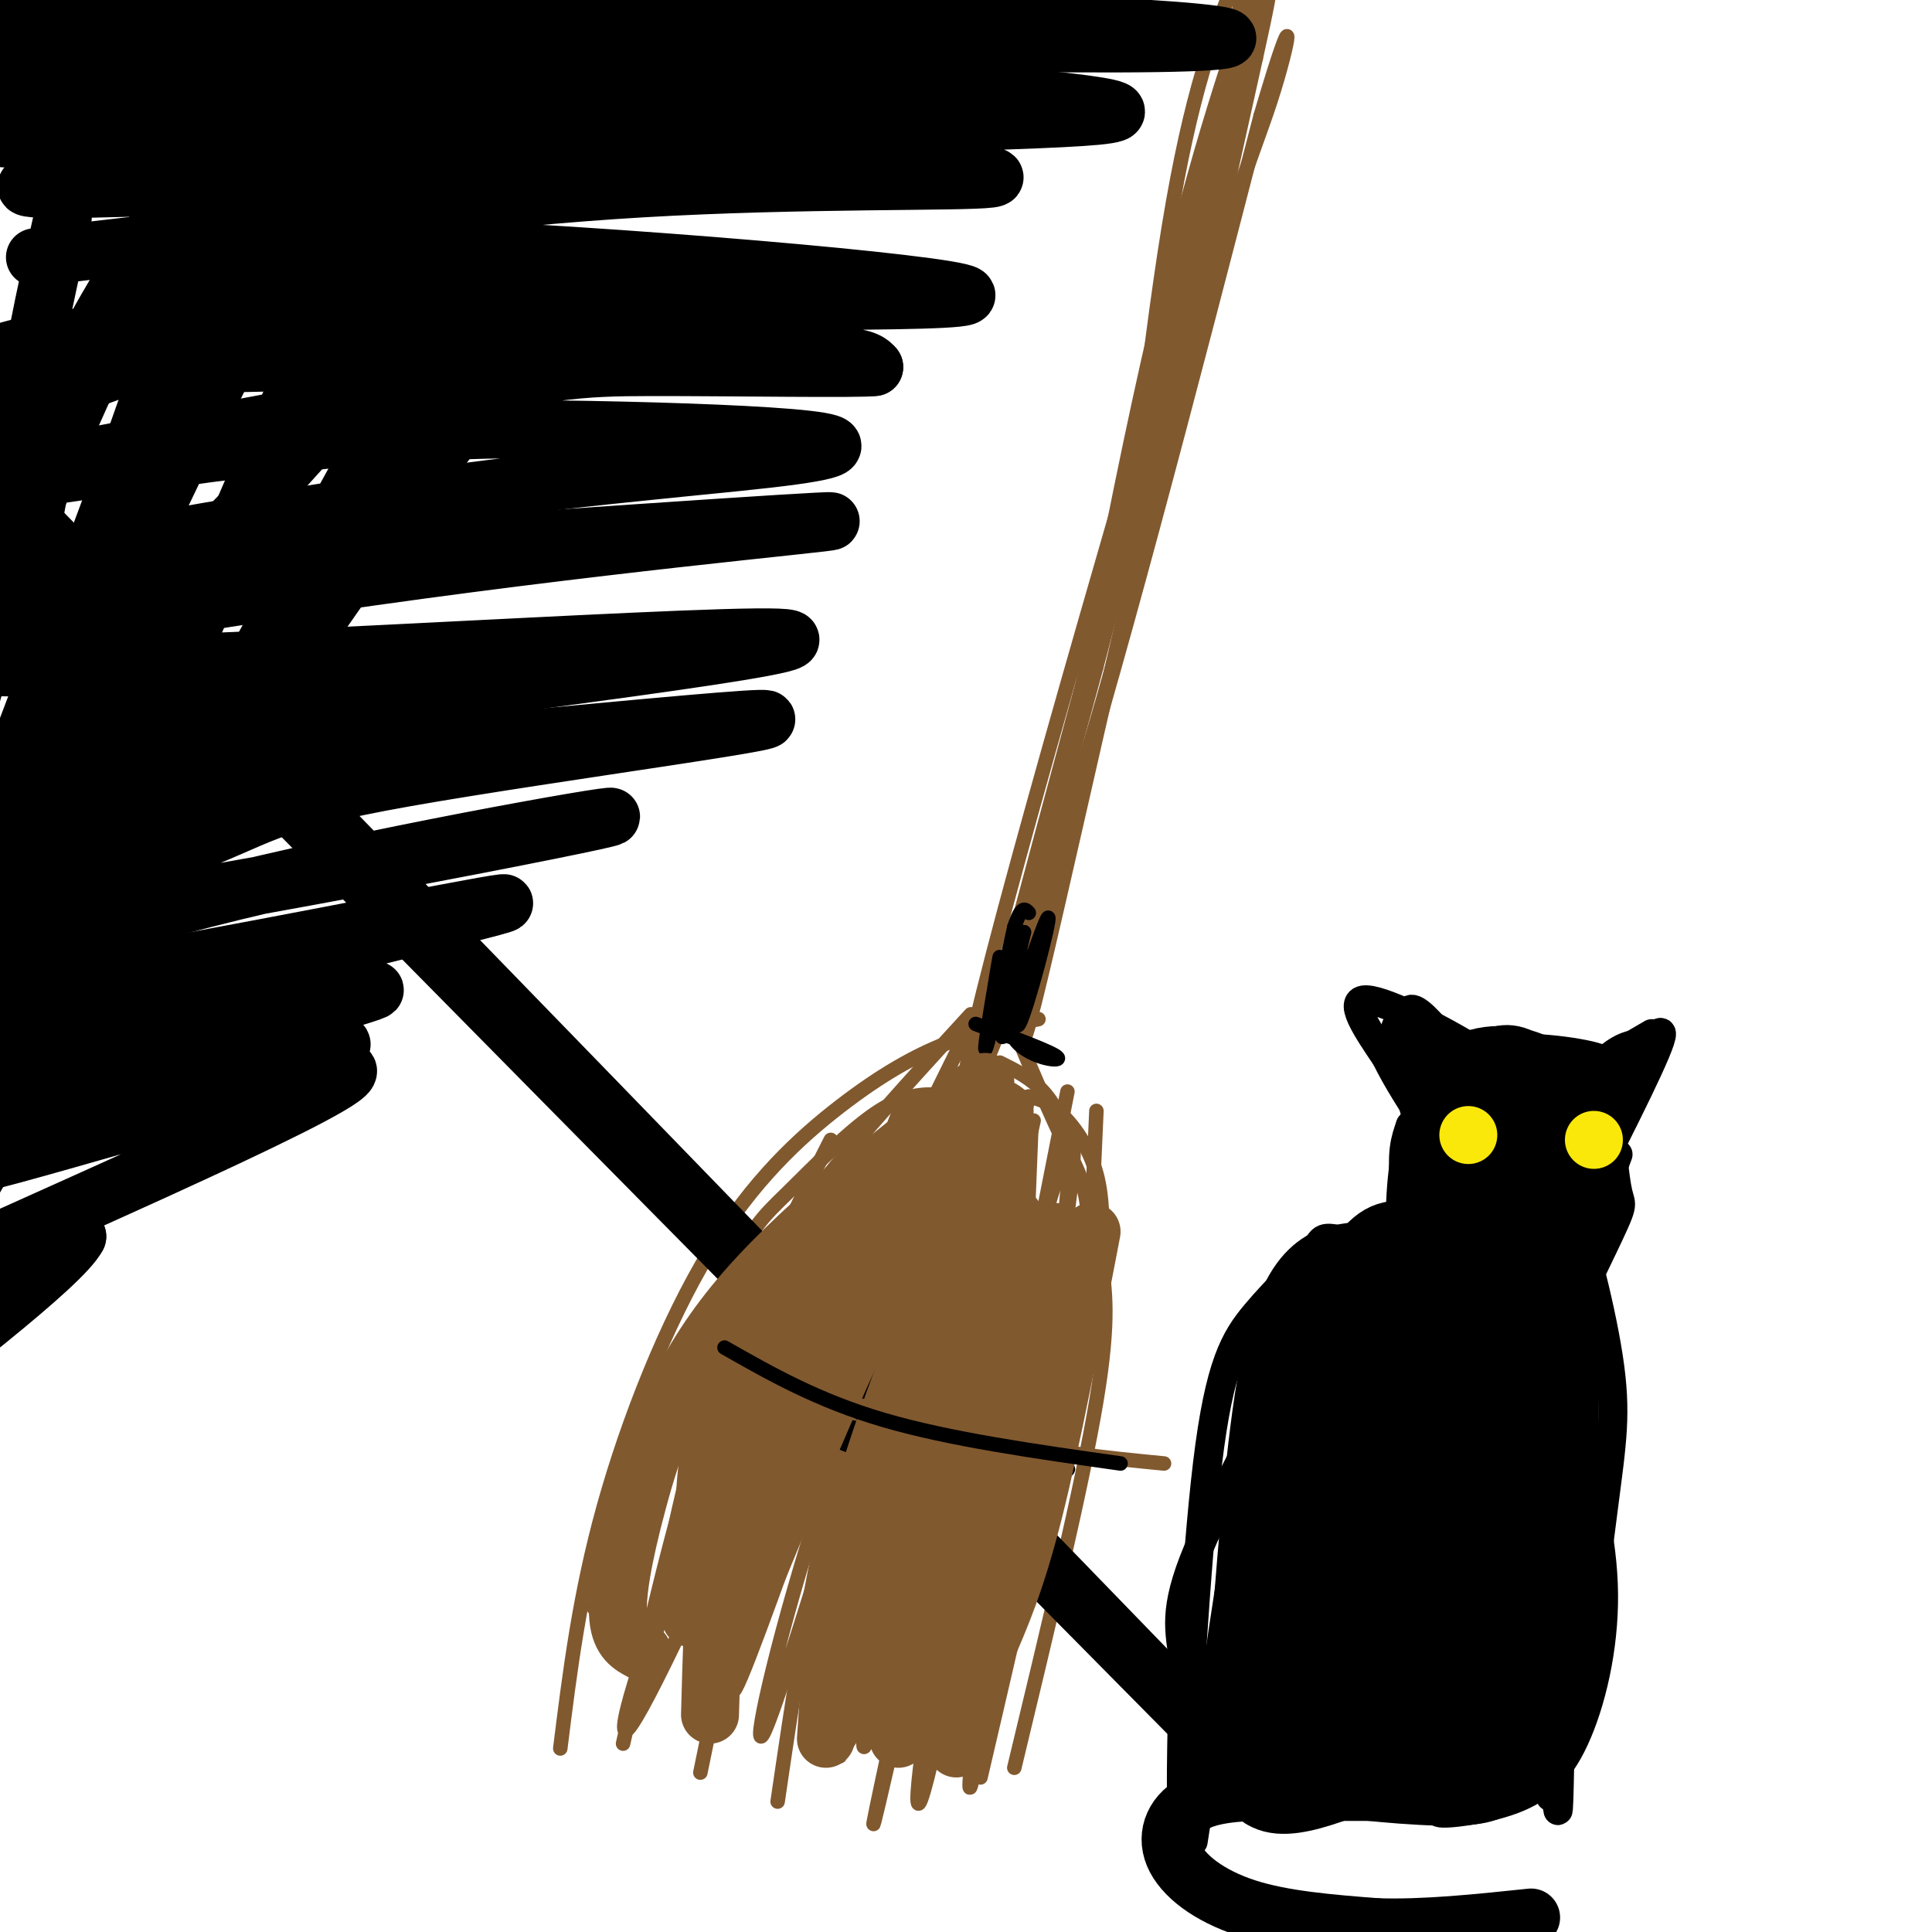 <svg viewBox='0 0 400 400' version='1.1' xmlns='http://www.w3.org/2000/svg' xmlns:xlink='http://www.w3.org/1999/xlink'><g fill='none' stroke='rgb(129,89,47)' stroke-width='3' stroke-linecap='round' stroke-linejoin='round'><path d='M260,7c-1.821,-0.815 -3.643,-1.631 -12,31c-8.357,32.631 -23.250,98.708 -27,121c-3.750,22.292 3.643,0.798 12,-31c8.357,-31.798 17.679,-73.899 27,-116'/><path d='M260,12c4.732,-21.298 3.064,-16.544 -1,-6c-4.064,10.544 -10.522,26.878 -16,54c-5.478,27.122 -9.975,65.033 -10,62c-0.025,-3.033 4.421,-47.009 9,-75c4.579,-27.991 9.289,-39.995 14,-52'/><path d='M256,-5c2.405,-10.711 1.418,-11.490 1,-3c-0.418,8.490 -0.266,26.247 -6,56c-5.734,29.753 -17.352,71.501 -17,65c0.352,-6.501 12.676,-61.250 25,-116'/><path d='M259,-3c4.167,-19.833 2.083,-11.417 0,-3'/><path d='M261,4c-25.733,87.778 -51.467,175.556 -59,208c-7.533,32.444 3.133,9.556 16,-31c12.867,-40.556 27.933,-98.778 43,-157'/><path d='M261,24c7.896,-26.907 6.135,-15.674 2,-3c-4.135,12.674 -10.644,26.789 -22,72c-11.356,45.211 -27.557,121.518 -29,122c-1.443,0.482 11.874,-74.862 22,-123c10.126,-48.138 17.063,-69.069 24,-90'/><path d='M258,2c6.147,-18.778 9.514,-20.724 -6,40c-15.514,60.724 -49.907,184.118 -49,179c0.907,-5.118 37.116,-138.748 47,-174c9.884,-35.252 -6.558,27.874 -23,91'/><path d='M227,138c-7.667,28.500 -15.333,54.250 -23,80'/><path d='M210,230c-4.301,-1.156 -8.603,-2.313 -13,-3c-4.397,-0.687 -8.890,-0.906 -15,3c-6.110,3.906 -13.837,11.936 -19,17c-5.163,5.064 -7.761,7.161 -14,21c-6.239,13.839 -16.120,39.419 -26,65'/><path d='M198,238c3.750,-4.173 7.500,-8.345 11,-10c3.500,-1.655 6.750,-0.792 10,2c3.250,2.792 6.500,7.512 8,13c1.500,5.488 1.250,11.744 1,18'/><path d='M228,261c0.689,5.867 1.911,11.533 -1,29c-2.911,17.467 -9.956,46.733 -17,76'/><path d='M194,232c-4.311,2.933 -8.622,5.867 -16,15c-7.378,9.133 -17.822,24.467 -26,43c-8.178,18.533 -14.089,40.267 -20,62'/><path d='M201,210c-18.667,20.333 -37.333,40.667 -50,62c-12.667,21.333 -19.333,43.667 -26,66'/><path d='M188,228c-15.244,27.822 -30.489,55.644 -42,82c-11.511,26.356 -19.289,51.244 -16,48c3.289,-3.244 17.644,-34.622 32,-66'/><path d='M201,212c-8.667,17.244 -17.333,34.489 -27,62c-9.667,27.511 -20.333,65.289 -22,74c-1.667,8.711 5.667,-11.644 13,-32'/><path d='M205,214c-13.533,35.844 -27.067,71.689 -36,100c-8.933,28.311 -13.267,49.089 -11,45c2.267,-4.089 11.133,-33.044 20,-62'/><path d='M208,223c-2.733,0.289 -5.467,0.578 -14,31c-8.533,30.422 -22.867,90.978 -25,103c-2.133,12.022 7.933,-24.489 18,-61'/><path d='M213,227c-14.500,59.667 -29.000,119.333 -33,132c-4.000,12.667 2.500,-21.667 9,-56'/><path d='M214,232c-14.083,62.333 -28.167,124.667 -32,141c-3.833,16.333 2.583,-13.333 9,-43'/><path d='M221,226c-12.293,62.329 -24.587,124.657 -29,142c-4.413,17.343 -0.946,-10.300 4,-36c4.946,-25.700 11.370,-49.458 17,-69c5.630,-19.542 10.466,-34.869 9,-20c-1.466,14.869 -9.233,59.935 -17,105'/><path d='M205,348c-3.800,22.556 -4.800,26.444 -4,18c0.800,-8.444 3.400,-29.222 6,-50'/><path d='M227,230c-0.917,21.333 -1.833,42.667 -4,58c-2.167,15.333 -5.583,24.667 -9,34'/><path d='M207,220c3.222,1.600 6.444,3.200 9,6c2.556,2.800 4.444,6.800 5,12c0.556,5.200 -0.222,11.600 -1,18'/><path d='M215,211c-6.196,1.207 -12.392,2.415 -19,5c-6.608,2.585 -13.627,6.549 -22,13c-8.373,6.451 -18.100,15.391 -27,30c-8.900,14.609 -16.971,34.888 -22,53c-5.029,18.112 -7.014,34.056 -9,50'/><path d='M172,236c-8.917,17.583 -17.833,35.167 -25,56c-7.167,20.833 -12.583,44.917 -18,69'/><path d='M187,228c-9.500,24.417 -19.000,48.833 -26,72c-7.000,23.167 -11.500,45.083 -16,67'/><path d='M190,247c-6.583,21.000 -13.167,42.000 -18,63c-4.833,21.000 -7.917,42.000 -11,63'/><path d='M200,263c-3.889,6.400 -7.778,12.800 -13,34c-5.222,21.200 -11.778,57.200 -13,65c-1.222,7.800 2.889,-12.600 7,-33'/><path d='M216,251c0.000,0.000 -20.000,89.000 -20,89'/><path d='M210,213c3.844,9.178 7.689,18.356 11,25c3.311,6.644 6.089,10.756 3,32c-3.089,21.244 -12.044,59.622 -21,98'/><path d='M212,209c0.000,0.000 4.000,-11.000 4,-11'/></g>
<g fill='none' stroke='rgb(0,0,0)' stroke-width='3' stroke-linecap='round' stroke-linejoin='round'><path d='M151,287c8.131,4.006 16.262,8.012 24,11c7.738,2.988 15.083,4.958 25,6c9.917,1.042 22.405,1.155 21,0c-1.405,-1.155 -16.702,-3.577 -32,-6'/><path d='M189,298c-11.120,-2.083 -22.919,-4.290 -32,-8c-9.081,-3.710 -15.445,-8.922 -12,-7c3.445,1.922 16.699,10.978 30,16c13.301,5.022 26.651,6.011 40,7'/><path d='M202,212c8.222,3.022 16.444,6.044 17,7c0.556,0.956 -6.556,-0.156 -9,-4c-2.444,-3.844 -0.222,-10.422 2,-17'/><path d='M212,198c-0.437,2.324 -2.530,16.633 -1,14c1.530,-2.633 6.681,-22.209 6,-22c-0.681,0.209 -7.195,20.203 -9,24c-1.805,3.797 1.097,-8.601 4,-21'/><path d='M212,193c-1.155,2.860 -6.041,20.509 -7,21c-0.959,0.491 2.011,-16.175 2,-16c-0.011,0.175 -3.003,17.193 -3,19c0.003,1.807 3.002,-11.596 6,-25'/><path d='M210,192c1.500,-4.667 2.250,-3.833 3,-3'/></g>
<g fill='none' stroke='rgb(0,0,0)' stroke-width='12' stroke-linecap='round' stroke-linejoin='round'><path d='M256,349c1.756,-23.600 3.511,-47.200 6,-62c2.489,-14.800 5.711,-20.800 9,-24c3.289,-3.200 6.644,-3.600 10,-4'/><path d='M281,259c-1.994,19.876 -11.978,71.565 -15,80c-3.022,8.435 0.917,-26.383 6,-47c5.083,-20.617 11.309,-27.033 13,-29c1.691,-1.967 -1.155,0.517 -4,3'/><path d='M281,266c-3.364,4.636 -9.772,14.727 -13,26c-3.228,11.273 -3.274,23.728 -3,23c0.274,-0.728 0.867,-14.638 3,-25c2.133,-10.362 5.805,-17.174 9,-23c3.195,-5.826 5.913,-10.664 10,-12c4.087,-1.336 9.544,0.832 15,3'/><path d='M302,258c1.410,-0.191 -2.566,-2.169 -5,-1c-2.434,1.169 -3.326,5.484 -5,7c-1.674,1.516 -4.131,0.232 -8,20c-3.869,19.768 -9.150,60.587 -5,54c4.150,-6.587 17.733,-60.581 20,-72c2.267,-11.419 -6.781,19.737 -11,38c-4.219,18.263 -3.610,23.631 -3,29'/><path d='M285,333c-1.974,16.254 -5.407,42.388 -5,27c0.407,-15.388 4.656,-72.300 3,-72c-1.656,0.300 -9.215,57.812 -13,77c-3.785,19.188 -3.796,0.054 -4,-15c-0.204,-15.054 -0.602,-26.027 -1,-37'/><path d='M265,313c-0.203,6.640 -0.209,41.738 -1,51c-0.791,9.262 -2.367,-7.314 -3,-20c-0.633,-12.686 -0.324,-21.482 2,-30c2.324,-8.518 6.662,-16.759 11,-25'/><path d='M298,254c-0.570,-8.403 -1.140,-16.807 0,-23c1.140,-6.193 3.991,-10.177 8,-11c4.009,-0.823 9.176,1.514 13,7c3.824,5.486 6.306,14.120 6,19c-0.306,4.880 -3.401,6.005 -6,7c-2.599,0.995 -4.702,1.861 -9,1c-4.298,-0.861 -10.790,-3.448 -13,-9c-2.210,-5.552 -0.136,-14.068 2,-19c2.136,-4.932 4.335,-6.281 7,-7c2.665,-0.719 5.794,-0.809 9,0c3.206,0.809 6.487,2.517 9,7c2.513,4.483 4.256,11.742 6,19'/><path d='M330,245c-2.081,5.181 -10.282,8.634 -18,9c-7.718,0.366 -14.952,-2.353 -17,-8c-2.048,-5.647 1.090,-14.220 4,-19c2.910,-4.780 5.592,-5.768 8,-7c2.408,-1.232 4.541,-2.710 8,-1c3.459,1.710 8.245,6.607 11,12c2.755,5.393 3.481,11.281 2,15c-1.481,3.719 -5.168,5.271 -9,4c-3.832,-1.271 -7.809,-5.363 -9,-8c-1.191,-2.637 0.405,-3.818 2,-5'/><path d='M312,237c0.900,1.848 2.148,8.970 3,8c0.852,-0.970 1.306,-10.030 0,-7c-1.306,3.030 -4.373,18.152 -6,21c-1.627,2.848 -1.813,-6.576 -2,-16'/><path d='M307,243c-0.612,-0.663 -1.144,5.678 -2,6c-0.856,0.322 -2.038,-5.375 -1,-12c1.038,-6.625 4.297,-14.179 6,-16c1.703,-1.821 1.852,2.089 2,6'/><path d='M312,243c-5.131,36.357 -10.262,72.714 -13,94c-2.738,21.286 -3.083,27.500 0,3c3.083,-24.500 9.595,-79.714 11,-85c1.405,-5.286 -2.298,39.357 -6,84'/><path d='M304,339c-1.366,22.663 -1.780,37.321 -1,18c0.780,-19.321 2.756,-72.622 1,-72c-1.756,0.622 -7.242,55.168 -10,73c-2.758,17.832 -2.788,-1.048 -2,-19c0.788,-17.952 2.394,-34.976 4,-52'/><path d='M296,287c-1.423,10.549 -6.979,62.920 -7,63c-0.021,0.080 5.494,-52.132 5,-58c-0.494,-5.868 -6.998,34.609 -11,48c-4.002,13.391 -5.501,-0.305 -7,-14'/><path d='M276,326c-2.379,-1.497 -4.825,1.759 -7,11c-2.175,9.241 -4.078,24.467 -6,31c-1.922,6.533 -3.864,4.374 2,3c5.864,-1.374 19.532,-1.964 23,-2c3.468,-0.036 -3.266,0.482 -10,1'/><path d='M278,370c-4.061,1.226 -9.212,3.793 -10,-11c-0.788,-14.793 2.788,-46.944 0,-46c-2.788,0.944 -11.939,34.984 -11,50c0.939,15.016 11.970,11.008 23,7'/><path d='M280,370c5.212,0.952 6.742,-0.168 4,0c-2.742,0.168 -9.756,1.622 -14,1c-4.244,-0.622 -5.720,-3.321 -6,-9c-0.280,-5.679 0.634,-14.337 2,-19c1.366,-4.663 3.183,-5.332 5,-6'/><path d='M268,371c-7.601,-0.095 -15.202,-0.190 -20,2c-4.798,2.190 -6.792,6.667 -5,11c1.792,4.333 7.369,8.524 15,11c7.631,2.476 17.315,3.238 27,4'/><path d='M285,399c9.833,0.333 20.917,-0.833 32,-2'/><path d='M274,371c11.500,0.000 23.000,0.000 26,0c3.000,0.000 -2.500,0.000 -8,0'/></g>
<g fill='none' stroke='rgb(0,0,0)' stroke-width='6' stroke-linecap='round' stroke-linejoin='round'><path d='M312,233c-8.833,-12.500 -17.667,-25.000 -20,-24c-2.333,1.000 1.833,15.500 6,30'/><path d='M298,239c1.167,5.333 1.083,3.667 1,2'/><path d='M327,235c8.417,-11.583 16.833,-23.167 17,-21c0.167,2.167 -7.917,18.083 -16,34'/><path d='M319,234c0.000,0.000 20.000,-18.000 20,-18'/><path d='M321,233c4.333,-5.583 8.667,-11.167 12,-14c3.333,-2.833 5.667,-2.917 8,-3'/><path d='M314,233c-7.250,-7.250 -14.500,-14.500 -17,-16c-2.500,-1.500 -0.250,2.750 2,7'/><path d='M321,234c-12.000,-10.000 -24.000,-20.000 -29,-22c-5.000,-2.000 -3.000,4.000 -1,11c2.000,7.000 4.000,15.000 6,23'/><path d='M297,246c1.167,4.167 1.083,3.083 1,2'/><path d='M323,232c-3.467,-3.889 -6.933,-7.778 -15,-13c-8.067,-5.222 -20.733,-11.778 -25,-12c-4.267,-0.222 -0.133,5.889 4,12'/><path d='M287,219c2.167,4.500 5.583,9.750 9,15'/><path d='M310,257c8.111,-13.244 16.222,-26.489 13,-15c-3.222,11.489 -17.778,47.711 -20,52c-2.222,4.289 7.889,-23.356 18,-51'/><path d='M321,243c-1.786,8.107 -15.250,53.875 -15,54c0.250,0.125 14.214,-45.393 18,-54c3.786,-8.607 -2.607,19.696 -9,48'/><path d='M315,291c-3.464,24.381 -7.625,61.333 -6,46c1.625,-15.333 9.036,-82.952 11,-91c1.964,-8.048 -1.518,43.476 -5,95'/><path d='M315,341c0.762,-13.655 5.167,-95.292 6,-91c0.833,4.292 -1.905,94.512 -3,112c-1.095,17.488 -0.548,-37.756 0,-93'/><path d='M318,269c0.584,-22.136 2.043,-30.974 1,-3c-1.043,27.974 -4.589,92.762 -7,97c-2.411,4.238 -3.689,-52.075 -4,-62c-0.311,-9.925 0.344,26.537 1,63'/><path d='M309,364c-0.308,1.686 -1.577,-25.600 -2,-29c-0.423,-3.400 0.002,17.085 1,26c0.998,8.915 2.571,6.262 -4,6c-6.571,-0.262 -21.285,1.869 -36,4'/><path d='M268,371c3.644,1.600 30.756,3.600 42,-1c11.244,-4.600 6.622,-15.800 2,-27'/><path d='M312,343c0.444,-17.444 0.556,-47.556 1,-46c0.444,1.556 1.222,34.778 2,68'/><path d='M310,264c-12.603,-2.891 -25.206,-5.781 -31,-7c-5.794,-1.219 -4.779,-0.766 -7,2c-2.221,2.766 -7.678,7.844 -12,13c-4.322,5.156 -7.510,10.388 -10,31c-2.490,20.612 -4.283,56.603 -5,66c-0.717,9.397 -0.359,-7.802 0,-25'/><path d='M245,344c-0.663,-6.503 -2.322,-10.261 3,-23c5.322,-12.739 17.625,-34.458 20,-42c2.375,-7.542 -5.178,-0.908 -9,22c-3.822,22.908 -3.914,62.091 -4,70c-0.086,7.909 -0.168,-15.454 2,-32c2.168,-16.546 6.584,-26.273 11,-36'/><path d='M268,303c-0.358,-1.892 -6.752,11.378 -10,29c-3.248,17.622 -3.351,39.598 -4,40c-0.649,0.402 -1.844,-20.768 0,-37c1.844,-16.232 6.727,-27.524 8,-33c1.273,-5.476 -1.065,-5.136 -4,8c-2.935,13.136 -6.468,39.068 -10,65'/><path d='M248,375c-1.667,10.833 -0.833,5.417 0,0'/><path d='M266,297c-1.219,-2.397 -2.438,-4.794 -5,11c-2.562,15.794 -6.465,49.779 -8,56c-1.535,6.221 -0.700,-15.322 4,-40c4.700,-24.678 13.265,-52.490 13,-43c-0.265,9.490 -9.362,56.283 -12,67c-2.638,10.717 1.181,-14.641 5,-40'/><path d='M263,308c1.500,-8.000 2.750,-8.000 4,-8'/><path d='M316,227c-5.250,7.333 -10.500,14.667 -13,21c-2.500,6.333 -2.250,11.667 -2,17'/><path d='M333,230c0.655,7.036 1.310,14.071 2,17c0.690,2.929 1.417,1.750 -3,11c-4.417,9.250 -13.976,28.929 -16,27c-2.024,-1.929 3.488,-25.464 9,-49'/><path d='M325,236c1.280,-4.691 -0.020,8.083 -4,20c-3.980,11.917 -10.641,22.978 -11,20c-0.359,-2.978 5.584,-19.994 8,-28c2.416,-8.006 1.304,-7.002 1,-3c-0.304,4.002 0.199,11.000 -1,18c-1.199,7.000 -4.099,14.000 -7,21'/><path d='M311,284c2.155,-9.345 11.042,-43.208 14,-49c2.958,-5.792 -0.012,16.488 -3,30c-2.988,13.512 -5.994,18.256 -9,23'/><path d='M335,239c-11.378,30.778 -22.756,61.556 -27,59c-4.244,-2.556 -1.356,-38.444 1,-41c2.356,-2.556 4.178,28.222 6,59'/><path d='M315,316c0.262,-3.472 -2.085,-41.652 -1,-52c1.085,-10.348 5.600,7.137 7,28c1.400,20.863 -0.314,45.104 -1,40c-0.686,-5.104 -0.343,-39.552 0,-74'/><path d='M320,258c1.633,-11.060 5.717,-1.709 6,23c0.283,24.709 -3.233,64.778 -5,56c-1.767,-8.778 -1.783,-66.402 0,-78c1.783,-11.598 5.367,22.829 6,43c0.633,20.171 -1.683,26.085 -4,32'/><path d='M323,334c-0.515,10.278 0.199,19.972 0,4c-0.199,-15.972 -1.311,-57.611 0,-71c1.311,-13.389 5.045,1.472 5,25c-0.045,23.528 -3.870,55.722 -5,56c-1.130,0.278 0.435,-31.361 2,-63'/><path d='M325,285c-0.170,-18.950 -1.595,-34.826 0,-34c1.595,0.826 6.211,18.356 8,30c1.789,11.644 0.751,17.404 -1,31c-1.751,13.596 -4.215,35.027 -6,28c-1.785,-7.027 -2.893,-42.514 -4,-78'/><path d='M322,262c-0.185,-3.497 1.353,26.760 1,50c-0.353,23.240 -2.597,39.462 -4,45c-1.403,5.538 -1.964,0.392 -2,-16c-0.036,-16.392 0.452,-44.029 2,-49c1.548,-4.971 4.157,12.722 5,28c0.843,15.278 -0.078,28.139 -1,41'/><path d='M323,361c-0.240,12.264 -0.341,22.424 -1,3c-0.659,-19.424 -1.878,-68.433 -1,-82c0.878,-13.567 3.852,8.309 5,29c1.148,20.691 0.471,40.197 0,46c-0.471,5.803 -0.735,-2.099 -1,-10'/><path d='M325,347c0.171,-9.174 1.097,-27.108 1,-22c-0.097,5.108 -1.219,33.260 -5,40c-3.781,6.740 -10.223,-7.931 -17,-24c-6.777,-16.069 -13.888,-33.534 -21,-51'/><path d='M283,290c-3.770,-7.336 -2.696,-0.174 -2,-2c0.696,-1.826 1.015,-12.638 -4,7c-5.015,19.638 -15.365,69.728 -16,64c-0.635,-5.728 8.444,-67.273 9,-73c0.556,-5.727 -7.413,44.364 -11,61c-3.587,16.636 -2.794,-0.182 -2,-17'/><path d='M257,330c0.500,-9.833 2.750,-25.917 5,-42'/><path d='M320,326c0.449,8.263 0.898,16.526 1,21c0.102,4.474 -0.144,5.160 -4,9c-3.856,3.840 -11.322,10.833 -21,14c-9.678,3.167 -21.567,2.506 -20,3c1.567,0.494 16.591,2.141 25,2c8.409,-0.141 10.205,-2.071 12,-4'/><path d='M313,371c-2.194,0.297 -13.679,3.038 -15,4c-1.321,0.962 7.522,0.144 14,-2c6.478,-2.144 10.590,-5.616 14,-13c3.410,-7.384 6.117,-18.681 6,-30c-0.117,-11.319 -3.059,-22.659 -6,-34'/><path d='M326,296c-1.833,7.000 -3.417,41.500 -5,76'/><path d='M312,250c0.677,-6.340 1.353,-12.680 1,-16c-0.353,-3.320 -1.736,-3.620 -3,-4c-1.264,-0.380 -2.411,-0.839 -5,1c-2.589,1.839 -6.622,5.978 -8,14c-1.378,8.022 -0.102,19.929 -1,20c-0.898,0.071 -3.971,-11.694 -5,-19c-1.029,-7.306 -0.015,-10.153 1,-13'/><path d='M292,233c-0.537,1.858 -2.381,13.003 -2,20c0.381,6.997 2.987,9.845 3,10c0.013,0.155 -2.568,-2.384 -3,-7c-0.432,-4.616 1.284,-11.308 3,-18'/><path d='M301,221c3.400,-1.978 6.800,-3.956 14,-4c7.200,-0.044 18.200,1.844 17,3c-1.200,1.156 -14.600,1.578 -28,2'/><path d='M304,222c-4.667,0.333 -2.333,0.167 0,0'/><path d='M330,221c0.000,0.000 12.000,-7.000 12,-7'/></g>
<g fill='none' stroke='rgb(250,232,11)' stroke-width='12' stroke-linecap='round' stroke-linejoin='round'><path d='M304,235c0.000,0.000 0.000,0.000 0,0'/><path d='M330,236c0.000,0.000 0.000,0.000 0,0'/></g>
<g fill='none' stroke='rgb(0,0,0)' stroke-width='12' stroke-linecap='round' stroke-linejoin='round'><path d='M7,26c32.250,-4.000 64.500,-8.000 102,-8c37.500,0.000 80.250,4.000 93,4c12.750,0.000 -4.500,-4.000 -40,-7c-35.500,-3.000 -89.250,-5.000 -143,-7'/><path d='M19,8c7.051,-2.375 96.179,-4.812 160,-4c63.821,0.812 102.337,4.872 52,5c-50.337,0.128 -189.525,-3.678 -214,-3c-24.475,0.678 65.762,5.839 156,11'/><path d='M173,17c41.912,3.166 68.693,5.582 54,7c-14.693,1.418 -70.861,1.840 -125,5c-54.139,3.160 -106.250,9.060 -95,10c11.250,0.940 85.861,-3.078 134,-4c48.139,-0.922 69.807,1.252 64,2c-5.807,0.748 -39.088,0.071 -72,2c-32.912,1.929 -65.456,6.465 -98,11'/><path d='M35,50c-23.112,2.666 -31.892,3.830 -26,3c5.892,-0.830 26.455,-3.655 72,-2c45.545,1.655 116.071,7.789 119,10c2.929,2.211 -61.741,0.500 -116,3c-54.259,2.500 -98.108,9.212 -81,11c17.108,1.788 95.174,-1.346 135,-2c39.826,-0.654 41.413,1.173 43,3'/><path d='M181,76c-2.475,0.424 -30.162,-0.017 -46,0c-15.838,0.017 -19.825,0.493 -55,7c-35.175,6.507 -101.537,19.046 -109,21c-7.463,1.954 43.973,-6.677 79,-11c35.027,-4.323 53.645,-4.338 72,-4c18.355,0.338 36.449,1.030 45,2c8.551,0.970 7.560,2.219 -8,4c-15.560,1.781 -45.689,4.095 -85,10c-39.311,5.905 -87.803,15.401 -95,18c-7.197,2.599 26.902,-1.701 61,-6'/><path d='M40,117c41.301,-3.206 114.055,-8.221 129,-9c14.945,-0.779 -27.918,2.678 -82,10c-54.082,7.322 -119.383,18.509 -92,20c27.383,1.491 147.449,-6.714 166,-6c18.551,0.714 -64.414,10.347 -109,17c-44.586,6.653 -50.793,10.327 -57,14'/><path d='M-5,163c30.979,-1.587 136.927,-12.556 159,-14c22.073,-1.444 -39.728,6.635 -70,12c-30.272,5.365 -29.016,8.015 -48,15c-18.984,6.985 -58.208,18.305 -36,16c22.208,-2.305 105.850,-18.237 123,-22c17.150,-3.763 -32.190,4.641 -68,13c-35.810,8.359 -58.088,16.674 -66,20c-7.912,3.326 -1.456,1.663 5,0'/><path d='M-6,203c-0.230,1.194 -3.305,4.180 23,0c26.305,-4.180 81.992,-15.525 87,-16c5.008,-0.475 -40.661,9.922 -73,19c-32.339,9.078 -51.348,16.837 -50,19c1.348,2.163 23.052,-1.271 48,-7c24.948,-5.729 53.141,-13.752 48,-13c-5.141,0.752 -43.615,10.279 -67,18c-23.385,7.721 -31.681,13.634 -22,13c9.681,-0.634 37.341,-7.817 65,-15'/><path d='M53,221c14.931,-3.527 19.759,-4.844 17,-5c-2.759,-0.156 -13.104,0.848 -35,8c-21.896,7.152 -55.343,20.453 -40,17c15.343,-3.453 79.477,-23.660 77,-19c-2.477,4.660 -71.565,34.189 -92,44c-20.435,9.811 7.782,-0.094 36,-10'/><path d='M16,256c-3.000,5.833 -28.500,25.417 -54,45'/><path d='M102,60c-11.332,-0.651 -22.664,-1.303 -47,6c-24.336,7.303 -61.677,22.559 -74,26c-12.323,3.441 0.371,-4.933 33,-19c32.629,-14.067 85.193,-33.828 106,-42c20.807,-8.172 9.856,-4.755 -6,-5c-15.856,-0.245 -36.617,-4.151 -54,-4c-17.383,0.151 -31.389,4.361 -43,6c-11.611,1.639 -20.827,0.707 -22,-1c-1.173,-1.707 5.696,-4.190 16,-6c10.304,-1.810 24.043,-2.949 46,-2c21.957,0.949 52.130,3.985 43,5c-9.130,1.015 -57.565,0.007 -106,-1'/><path d='M-6,23c-24.803,0.362 -33.812,1.766 -36,1c-2.188,-0.766 2.444,-3.702 33,-6c30.556,-2.298 87.036,-3.957 106,-6c18.964,-2.043 0.412,-4.469 -15,-7c-15.412,-2.531 -27.684,-5.168 -45,-6c-17.316,-0.832 -39.676,0.140 -49,1c-9.324,0.860 -5.612,1.606 3,4c8.612,2.394 22.123,6.436 40,9c17.877,2.564 40.121,3.652 48,3c7.879,-0.652 1.394,-3.043 -21,-5c-22.394,-1.957 -60.697,-3.478 -99,-5'/><path d='M-41,6c-7.003,-2.008 24.989,-4.528 62,-6c37.011,-1.472 79.041,-1.896 82,0c2.959,1.896 -33.155,6.113 -66,13c-32.845,6.887 -62.423,16.443 -92,26'/><path d='M263,372c-128.400,-132.533 -256.800,-265.067 -322,-331c-65.200,-65.933 -67.200,-65.267 -3,1c64.200,66.267 194.600,198.133 325,330'/><path d='M13,45c-3.578,15.842 -7.157,31.685 -9,49c-1.843,17.315 -1.952,36.104 -1,36c0.952,-0.104 2.965,-19.100 6,-33c3.035,-13.900 7.094,-22.704 13,-33c5.906,-10.296 13.661,-22.085 17,-26c3.339,-3.915 2.262,0.045 2,5c-0.262,4.955 0.291,10.905 -13,48c-13.291,37.095 -40.424,105.333 -37,101c3.424,-4.333 37.407,-81.238 58,-121c20.593,-39.762 27.797,-42.381 35,-45'/><path d='M84,26c-18.364,47.373 -81.773,188.307 -96,224c-14.227,35.693 20.729,-33.853 53,-86c32.271,-52.147 61.856,-86.895 64,-89c2.144,-2.105 -23.154,28.433 -50,69c-26.846,40.567 -55.242,91.162 -50,81c5.242,-10.162 44.121,-81.081 83,-152'/><path d='M88,73c7.353,-19.008 -15.764,9.473 -32,27c-16.236,17.527 -25.593,24.099 -38,42c-12.407,17.901 -27.866,47.131 -31,43c-3.134,-4.131 6.056,-41.624 17,-72c10.944,-30.376 23.642,-53.635 29,-64c5.358,-10.365 3.375,-7.834 4,-5c0.625,2.834 3.858,5.972 3,18c-0.858,12.028 -5.807,32.946 -13,56c-7.193,23.054 -16.629,48.245 -25,65c-8.371,16.755 -15.677,25.073 -9,14c6.677,-11.073 27.339,-41.536 48,-72'/></g>
<g fill='none' stroke='rgb(129,89,47)' stroke-width='12' stroke-linecap='round' stroke-linejoin='round'><path d='M168,256c-3.756,3.622 -7.511,7.244 -12,19c-4.489,11.756 -9.711,31.644 -12,43c-2.289,11.356 -1.644,14.178 -1,17'/><path d='M200,233c-2.756,-0.119 -5.512,-0.238 -13,10c-7.488,10.238 -19.708,30.833 -27,45c-7.292,14.167 -9.655,21.905 -11,32c-1.345,10.095 -1.673,22.548 -2,35'/><path d='M201,250c-9.000,21.833 -18.000,43.667 -23,62c-5.000,18.333 -6.000,33.167 -7,48'/><path d='M209,254c-3.583,7.667 -7.167,15.333 -11,33c-3.833,17.667 -7.917,45.333 -12,73'/><path d='M218,255c-2.333,20.583 -4.667,41.167 -8,59c-3.333,17.833 -7.667,32.917 -12,48'/><path d='M210,252c-5.833,11.667 -11.667,23.333 -18,41c-6.333,17.667 -13.167,41.333 -20,65'/><path d='M204,237c-6.167,6.167 -12.333,12.333 -21,29c-8.667,16.667 -19.833,43.833 -31,71'/><path d='M204,224c-19.863,15.476 -39.726,30.952 -52,46c-12.274,15.048 -16.958,29.667 -20,41c-3.042,11.333 -4.440,19.381 -4,24c0.440,4.619 2.720,5.810 5,7'/><path d='M208,230c-1.673,-1.161 -3.345,-2.321 -13,6c-9.655,8.321 -27.292,26.125 -37,40c-9.708,13.875 -11.488,23.821 -12,33c-0.512,9.179 0.244,17.589 1,26'/><path d='M209,234c-1.083,27.583 -2.167,55.167 -4,76c-1.833,20.833 -4.417,34.917 -7,49'/><path d='M226,255c-4.167,21.750 -8.333,43.500 -12,58c-3.667,14.500 -6.833,21.750 -10,29'/></g>
<g fill='none' stroke='rgb(129,89,47)' stroke-width='3' stroke-linecap='round' stroke-linejoin='round'><path d='M145,281c20.000,6.167 40.000,12.333 56,16c16.000,3.667 28.000,4.833 40,6'/><path d='M148,279c0.000,0.000 39.000,16.000 39,16'/></g>
<g fill='none' stroke='rgb(0,0,0)' stroke-width='3' stroke-linecap='round' stroke-linejoin='round'><path d='M150,279c9.667,5.500 19.333,11.000 33,15c13.667,4.000 31.333,6.500 49,9'/></g>
</svg>